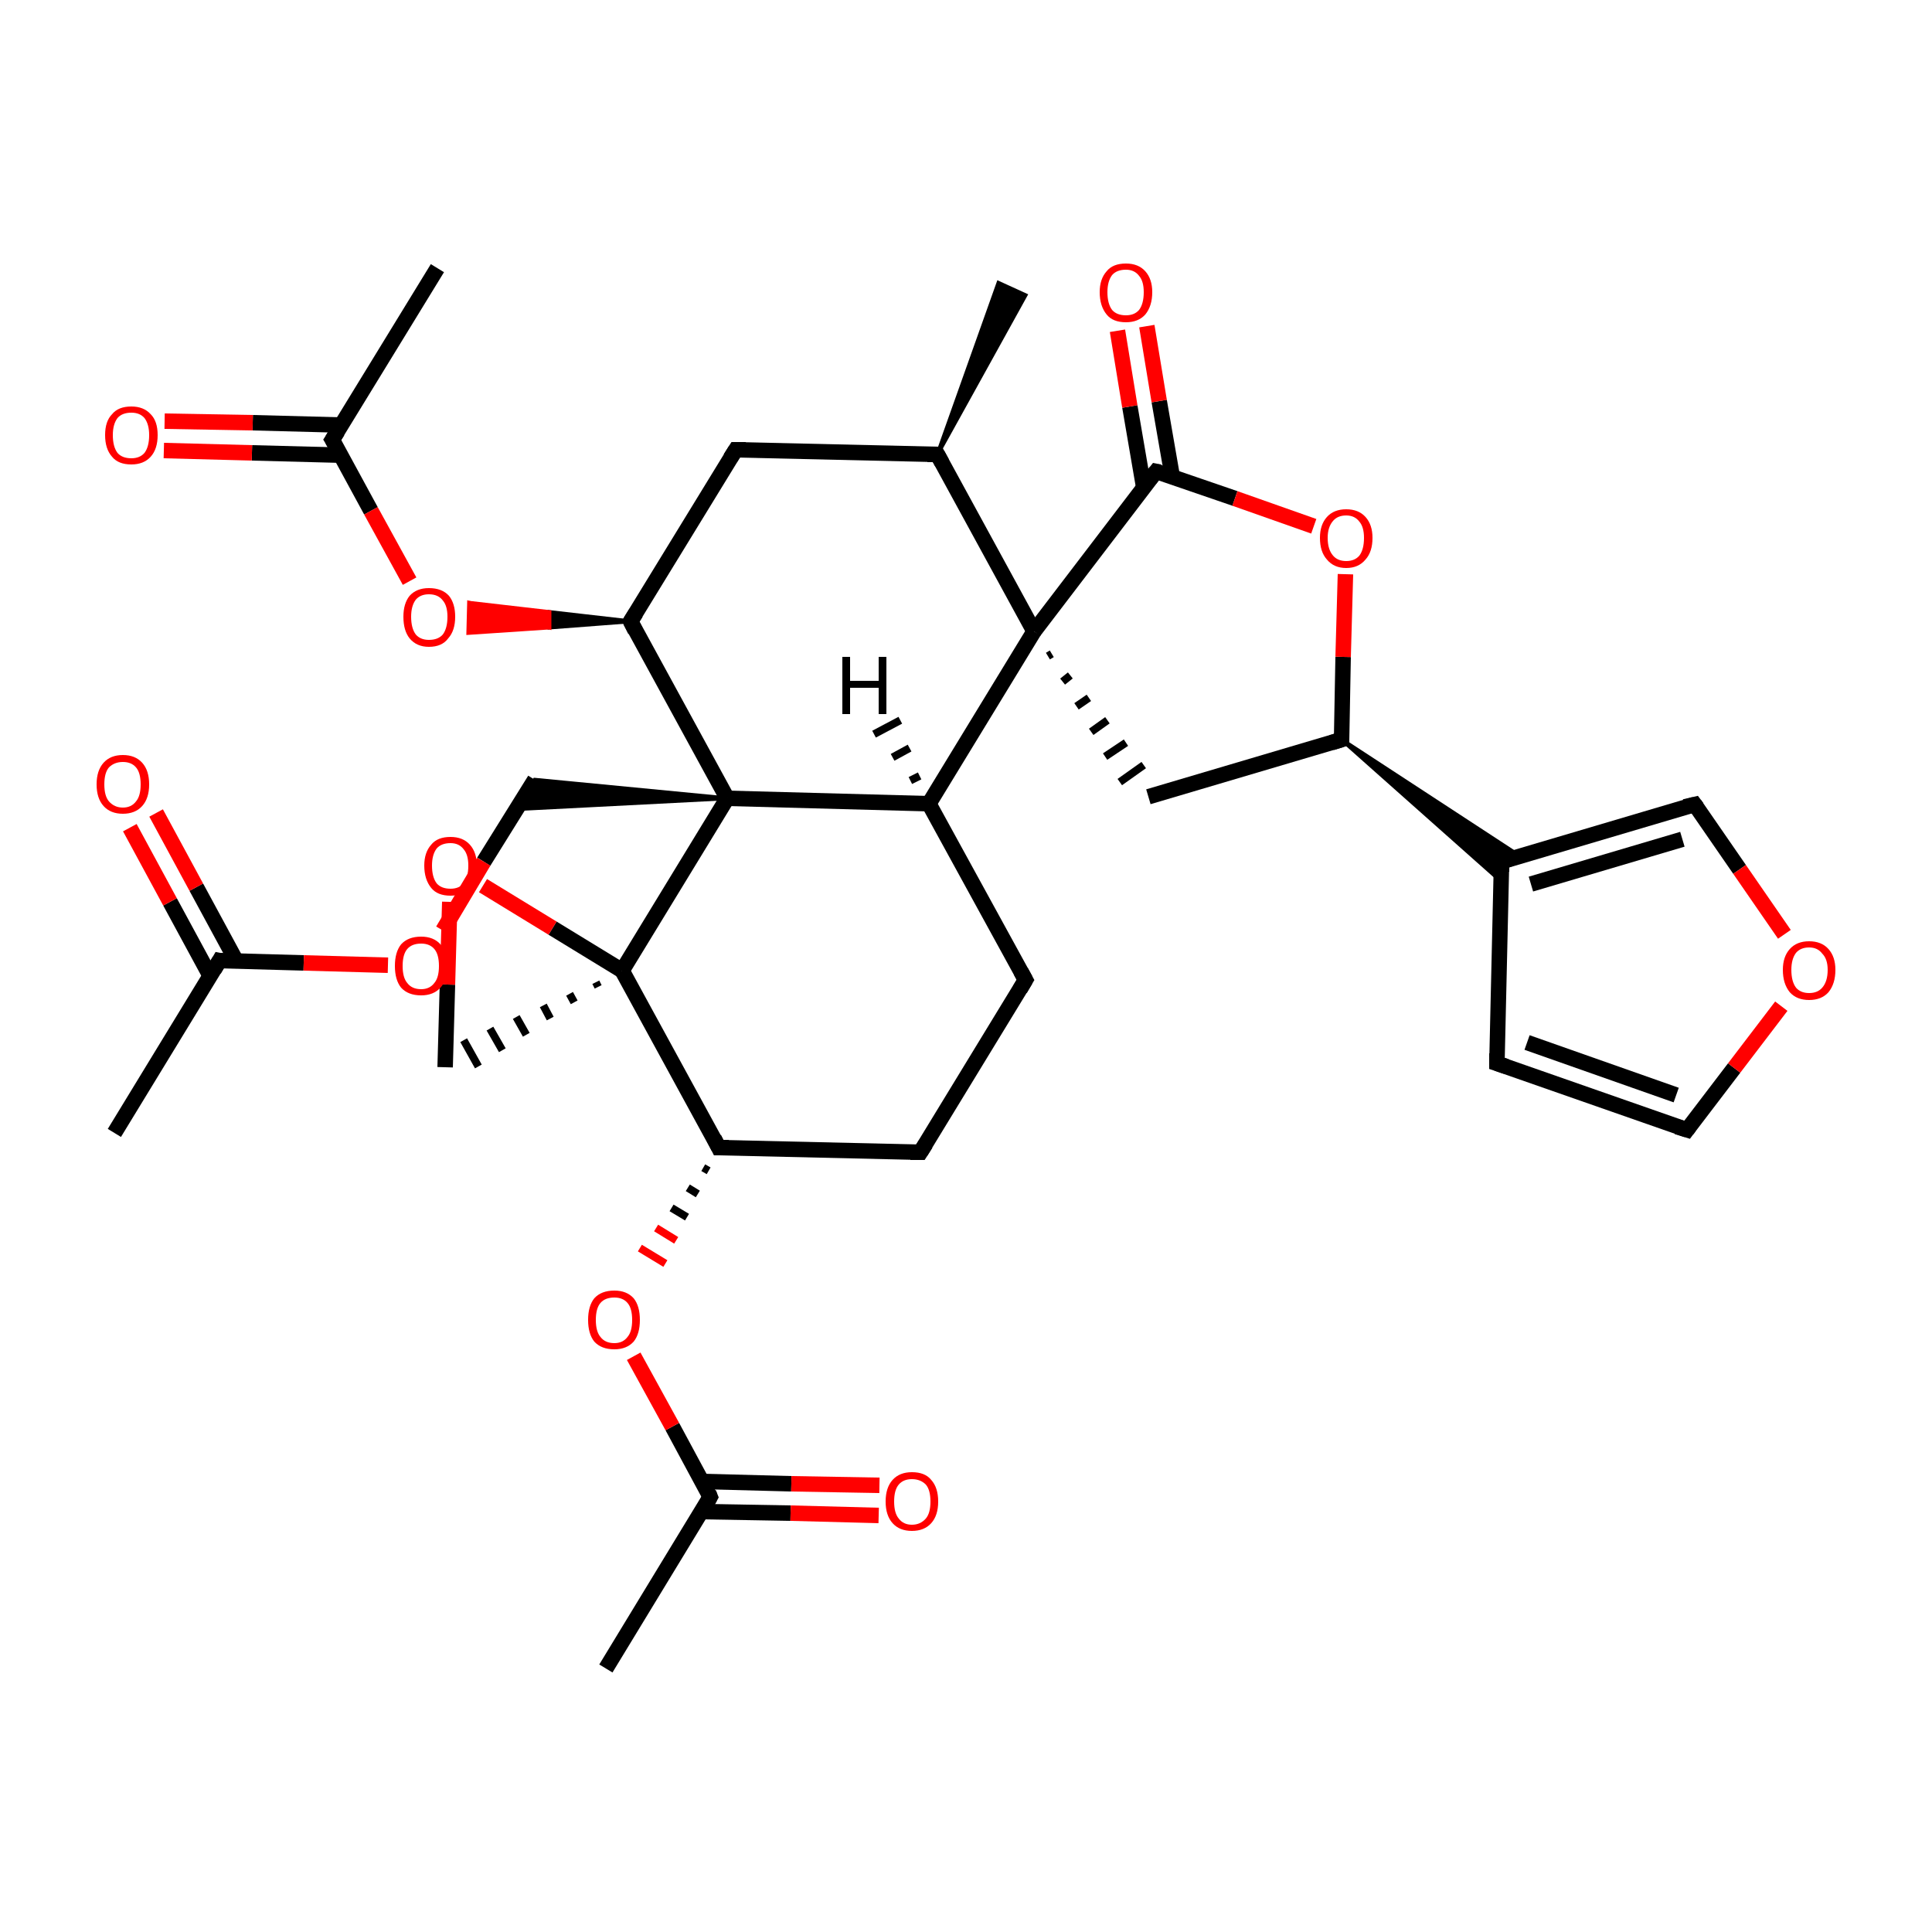 <?xml version='1.0' encoding='iso-8859-1'?>
<svg version='1.1' baseProfile='full'
              xmlns='http://www.w3.org/2000/svg'
                      xmlns:rdkit='http://www.rdkit.org/xml'
                      xmlns:xlink='http://www.w3.org/1999/xlink'
                  xml:space='preserve'
width='250px' height='250px' viewBox='0 0 250 250'>
<!-- END OF HEADER -->
<rect style='opacity:1.0;fill:#FFFFFF;stroke:none' width='250.0' height='250.0' x='0.0' y='0.0'> </rect>
<path class='bond-0 atom-13 atom-0' d='M 121.3,58.8 L 129.2,36.6 L 132.7,38.2 Z' style='fill:#000000;fill-rule:evenodd;fill-opacity:1;stroke:#000000;stroke-width:0.5px;stroke-linecap:butt;stroke-linejoin:miter;stroke-opacity:1;' />
<path class='bond-1 atom-1 atom-14' d='M 14.8,146.6 L 28.4,124.3' style='fill:none;fill-rule:evenodd;stroke:#000000;stroke-width:2.0px;stroke-linecap:butt;stroke-linejoin:miter;stroke-opacity:1' />
<path class='bond-2 atom-2 atom-15' d='M 78.4,215.9 L 91.9,193.7' style='fill:none;fill-rule:evenodd;stroke:#000000;stroke-width:2.0px;stroke-linecap:butt;stroke-linejoin:miter;stroke-opacity:1' />
<path class='bond-3 atom-3 atom-16' d='M 56.6,34.7 L 43.0,56.9' style='fill:none;fill-rule:evenodd;stroke:#000000;stroke-width:2.0px;stroke-linecap:butt;stroke-linejoin:miter;stroke-opacity:1' />
<path class='bond-4 atom-4 atom-5' d='M 132.7,126.8 L 119.1,149.1' style='fill:none;fill-rule:evenodd;stroke:#000000;stroke-width:2.0px;stroke-linecap:butt;stroke-linejoin:miter;stroke-opacity:1' />
<path class='bond-5 atom-4 atom-19' d='M 132.7,126.8 L 120.2,104.0' style='fill:none;fill-rule:evenodd;stroke:#000000;stroke-width:2.0px;stroke-linecap:butt;stroke-linejoin:miter;stroke-opacity:1' />
<path class='bond-6 atom-5 atom-20' d='M 119.1,149.1 L 93.0,148.5' style='fill:none;fill-rule:evenodd;stroke:#000000;stroke-width:2.0px;stroke-linecap:butt;stroke-linejoin:miter;stroke-opacity:1' />
<path class='bond-7 atom-6 atom-7' d='M 193.7,137.6 L 218.3,146.2' style='fill:none;fill-rule:evenodd;stroke:#000000;stroke-width:2.0px;stroke-linecap:butt;stroke-linejoin:miter;stroke-opacity:1' />
<path class='bond-7 atom-6 atom-7' d='M 197.6,134.9 L 216.9,141.7' style='fill:none;fill-rule:evenodd;stroke:#000000;stroke-width:2.0px;stroke-linecap:butt;stroke-linejoin:miter;stroke-opacity:1' />
<path class='bond-8 atom-6 atom-17' d='M 193.7,137.6 L 194.3,111.5' style='fill:none;fill-rule:evenodd;stroke:#000000;stroke-width:2.0px;stroke-linecap:butt;stroke-linejoin:miter;stroke-opacity:1' />
<path class='bond-9 atom-7 atom-30' d='M 218.3,146.2 L 224.4,138.2' style='fill:none;fill-rule:evenodd;stroke:#000000;stroke-width:2.0px;stroke-linecap:butt;stroke-linejoin:miter;stroke-opacity:1' />
<path class='bond-9 atom-7 atom-30' d='M 224.4,138.2 L 230.5,130.2' style='fill:none;fill-rule:evenodd;stroke:#FF0000;stroke-width:2.0px;stroke-linecap:butt;stroke-linejoin:miter;stroke-opacity:1' />
<path class='bond-10 atom-8 atom-13' d='M 95.2,58.2 L 121.3,58.8' style='fill:none;fill-rule:evenodd;stroke:#000000;stroke-width:2.0px;stroke-linecap:butt;stroke-linejoin:miter;stroke-opacity:1' />
<path class='bond-11 atom-8 atom-21' d='M 95.2,58.2 L 81.6,80.4' style='fill:none;fill-rule:evenodd;stroke:#000000;stroke-width:2.0px;stroke-linecap:butt;stroke-linejoin:miter;stroke-opacity:1' />
<path class='bond-12 atom-9 atom-18' d='M 148.6,103.1 L 173.6,95.7' style='fill:none;fill-rule:evenodd;stroke:#000000;stroke-width:2.0px;stroke-linecap:butt;stroke-linejoin:miter;stroke-opacity:1' />
<path class='bond-13 atom-23 atom-9' d='M 135.6,84.9 L 136.1,84.6' style='fill:none;fill-rule:evenodd;stroke:#000000;stroke-width:1.0px;stroke-linecap:butt;stroke-linejoin:miter;stroke-opacity:1' />
<path class='bond-13 atom-23 atom-9' d='M 137.5,88.2 L 138.5,87.4' style='fill:none;fill-rule:evenodd;stroke:#000000;stroke-width:1.0px;stroke-linecap:butt;stroke-linejoin:miter;stroke-opacity:1' />
<path class='bond-13 atom-23 atom-9' d='M 139.3,91.4 L 140.9,90.3' style='fill:none;fill-rule:evenodd;stroke:#000000;stroke-width:1.0px;stroke-linecap:butt;stroke-linejoin:miter;stroke-opacity:1' />
<path class='bond-13 atom-23 atom-9' d='M 141.2,94.7 L 143.3,93.2' style='fill:none;fill-rule:evenodd;stroke:#000000;stroke-width:1.0px;stroke-linecap:butt;stroke-linejoin:miter;stroke-opacity:1' />
<path class='bond-13 atom-23 atom-9' d='M 143.0,97.9 L 145.7,96.1' style='fill:none;fill-rule:evenodd;stroke:#000000;stroke-width:1.0px;stroke-linecap:butt;stroke-linejoin:miter;stroke-opacity:1' />
<path class='bond-13 atom-23 atom-9' d='M 144.9,101.2 L 148.0,99.0' style='fill:none;fill-rule:evenodd;stroke:#000000;stroke-width:1.0px;stroke-linecap:butt;stroke-linejoin:miter;stroke-opacity:1' />
<path class='bond-14 atom-10 atom-17' d='M 219.3,104.1 L 194.3,111.5' style='fill:none;fill-rule:evenodd;stroke:#000000;stroke-width:2.0px;stroke-linecap:butt;stroke-linejoin:miter;stroke-opacity:1' />
<path class='bond-14 atom-10 atom-17' d='M 217.7,108.6 L 198.1,114.4' style='fill:none;fill-rule:evenodd;stroke:#000000;stroke-width:2.0px;stroke-linecap:butt;stroke-linejoin:miter;stroke-opacity:1' />
<path class='bond-15 atom-10 atom-30' d='M 219.3,104.1 L 225.1,112.5' style='fill:none;fill-rule:evenodd;stroke:#000000;stroke-width:2.0px;stroke-linecap:butt;stroke-linejoin:miter;stroke-opacity:1' />
<path class='bond-15 atom-10 atom-30' d='M 225.1,112.5 L 230.9,120.9' style='fill:none;fill-rule:evenodd;stroke:#FF0000;stroke-width:2.0px;stroke-linecap:butt;stroke-linejoin:miter;stroke-opacity:1' />
<path class='bond-16 atom-24 atom-11' d='M 94.1,103.3 L 66.8,104.7 L 69.2,100.9 Z' style='fill:#000000;fill-rule:evenodd;fill-opacity:1;stroke:#000000;stroke-width:0.5px;stroke-linecap:butt;stroke-linejoin:miter;stroke-opacity:1;' />
<path class='bond-17 atom-11 atom-31' d='M 69.2,100.9 L 62.6,111.5' style='fill:none;fill-rule:evenodd;stroke:#000000;stroke-width:2.0px;stroke-linecap:butt;stroke-linejoin:miter;stroke-opacity:1' />
<path class='bond-17 atom-11 atom-31' d='M 62.6,111.5 L 57.3,120.4' style='fill:none;fill-rule:evenodd;stroke:#FF0000;stroke-width:2.0px;stroke-linecap:butt;stroke-linejoin:miter;stroke-opacity:1' />
<path class='bond-18 atom-25 atom-12' d='M 77.1,127.1 L 77.4,127.7' style='fill:none;fill-rule:evenodd;stroke:#000000;stroke-width:1.0px;stroke-linecap:butt;stroke-linejoin:miter;stroke-opacity:1' />
<path class='bond-18 atom-25 atom-12' d='M 73.7,128.6 L 74.3,129.7' style='fill:none;fill-rule:evenodd;stroke:#000000;stroke-width:1.0px;stroke-linecap:butt;stroke-linejoin:miter;stroke-opacity:1' />
<path class='bond-18 atom-25 atom-12' d='M 70.3,130.1 L 71.2,131.8' style='fill:none;fill-rule:evenodd;stroke:#000000;stroke-width:1.0px;stroke-linecap:butt;stroke-linejoin:miter;stroke-opacity:1' />
<path class='bond-18 atom-25 atom-12' d='M 66.8,131.6 L 68.1,133.9' style='fill:none;fill-rule:evenodd;stroke:#000000;stroke-width:1.0px;stroke-linecap:butt;stroke-linejoin:miter;stroke-opacity:1' />
<path class='bond-18 atom-25 atom-12' d='M 63.4,133.1 L 65.0,135.9' style='fill:none;fill-rule:evenodd;stroke:#000000;stroke-width:1.0px;stroke-linecap:butt;stroke-linejoin:miter;stroke-opacity:1' />
<path class='bond-18 atom-25 atom-12' d='M 60.0,134.6 L 61.9,138.0' style='fill:none;fill-rule:evenodd;stroke:#000000;stroke-width:1.0px;stroke-linecap:butt;stroke-linejoin:miter;stroke-opacity:1' />
<path class='bond-19 atom-12 atom-32' d='M 57.6,138.1 L 57.9,127.4' style='fill:none;fill-rule:evenodd;stroke:#000000;stroke-width:2.0px;stroke-linecap:butt;stroke-linejoin:miter;stroke-opacity:1' />
<path class='bond-19 atom-12 atom-32' d='M 57.9,127.4 L 58.2,116.7' style='fill:none;fill-rule:evenodd;stroke:#FF0000;stroke-width:2.0px;stroke-linecap:butt;stroke-linejoin:miter;stroke-opacity:1' />
<path class='bond-20 atom-13 atom-23' d='M 121.3,58.8 L 133.8,81.7' style='fill:none;fill-rule:evenodd;stroke:#000000;stroke-width:2.0px;stroke-linecap:butt;stroke-linejoin:miter;stroke-opacity:1' />
<path class='bond-21 atom-14 atom-26' d='M 30.6,124.4 L 25.4,114.8' style='fill:none;fill-rule:evenodd;stroke:#000000;stroke-width:2.0px;stroke-linecap:butt;stroke-linejoin:miter;stroke-opacity:1' />
<path class='bond-21 atom-14 atom-26' d='M 25.4,114.8 L 20.2,105.2' style='fill:none;fill-rule:evenodd;stroke:#FF0000;stroke-width:2.0px;stroke-linecap:butt;stroke-linejoin:miter;stroke-opacity:1' />
<path class='bond-21 atom-14 atom-26' d='M 27.2,126.3 L 22.0,116.7' style='fill:none;fill-rule:evenodd;stroke:#000000;stroke-width:2.0px;stroke-linecap:butt;stroke-linejoin:miter;stroke-opacity:1' />
<path class='bond-21 atom-14 atom-26' d='M 22.0,116.7 L 16.8,107.1' style='fill:none;fill-rule:evenodd;stroke:#FF0000;stroke-width:2.0px;stroke-linecap:butt;stroke-linejoin:miter;stroke-opacity:1' />
<path class='bond-22 atom-14 atom-31' d='M 28.4,124.3 L 39.3,124.6' style='fill:none;fill-rule:evenodd;stroke:#000000;stroke-width:2.0px;stroke-linecap:butt;stroke-linejoin:miter;stroke-opacity:1' />
<path class='bond-22 atom-14 atom-31' d='M 39.3,124.6 L 50.2,124.9' style='fill:none;fill-rule:evenodd;stroke:#FF0000;stroke-width:2.0px;stroke-linecap:butt;stroke-linejoin:miter;stroke-opacity:1' />
<path class='bond-23 atom-15 atom-27' d='M 90.8,195.6 L 102.3,195.8' style='fill:none;fill-rule:evenodd;stroke:#000000;stroke-width:2.0px;stroke-linecap:butt;stroke-linejoin:miter;stroke-opacity:1' />
<path class='bond-23 atom-15 atom-27' d='M 102.3,195.8 L 113.7,196.1' style='fill:none;fill-rule:evenodd;stroke:#FF0000;stroke-width:2.0px;stroke-linecap:butt;stroke-linejoin:miter;stroke-opacity:1' />
<path class='bond-23 atom-15 atom-27' d='M 90.9,191.7 L 102.4,192.0' style='fill:none;fill-rule:evenodd;stroke:#000000;stroke-width:2.0px;stroke-linecap:butt;stroke-linejoin:miter;stroke-opacity:1' />
<path class='bond-23 atom-15 atom-27' d='M 102.4,192.0 L 113.8,192.2' style='fill:none;fill-rule:evenodd;stroke:#FF0000;stroke-width:2.0px;stroke-linecap:butt;stroke-linejoin:miter;stroke-opacity:1' />
<path class='bond-24 atom-15 atom-33' d='M 91.9,193.7 L 87.0,184.6' style='fill:none;fill-rule:evenodd;stroke:#000000;stroke-width:2.0px;stroke-linecap:butt;stroke-linejoin:miter;stroke-opacity:1' />
<path class='bond-24 atom-15 atom-33' d='M 87.0,184.6 L 82.0,175.5' style='fill:none;fill-rule:evenodd;stroke:#FF0000;stroke-width:2.0px;stroke-linecap:butt;stroke-linejoin:miter;stroke-opacity:1' />
<path class='bond-25 atom-16 atom-28' d='M 44.2,55.0 L 32.7,54.7' style='fill:none;fill-rule:evenodd;stroke:#000000;stroke-width:2.0px;stroke-linecap:butt;stroke-linejoin:miter;stroke-opacity:1' />
<path class='bond-25 atom-16 atom-28' d='M 32.7,54.7 L 21.3,54.5' style='fill:none;fill-rule:evenodd;stroke:#FF0000;stroke-width:2.0px;stroke-linecap:butt;stroke-linejoin:miter;stroke-opacity:1' />
<path class='bond-25 atom-16 atom-28' d='M 44.1,58.9 L 32.6,58.6' style='fill:none;fill-rule:evenodd;stroke:#000000;stroke-width:2.0px;stroke-linecap:butt;stroke-linejoin:miter;stroke-opacity:1' />
<path class='bond-25 atom-16 atom-28' d='M 32.6,58.6 L 21.2,58.3' style='fill:none;fill-rule:evenodd;stroke:#FF0000;stroke-width:2.0px;stroke-linecap:butt;stroke-linejoin:miter;stroke-opacity:1' />
<path class='bond-26 atom-16 atom-34' d='M 43.0,56.9 L 48.0,66.1' style='fill:none;fill-rule:evenodd;stroke:#000000;stroke-width:2.0px;stroke-linecap:butt;stroke-linejoin:miter;stroke-opacity:1' />
<path class='bond-26 atom-16 atom-34' d='M 48.0,66.1 L 53.0,75.2' style='fill:none;fill-rule:evenodd;stroke:#FF0000;stroke-width:2.0px;stroke-linecap:butt;stroke-linejoin:miter;stroke-opacity:1' />
<path class='bond-27 atom-18 atom-17' d='M 173.6,95.7 L 196.7,110.8 L 194.3,111.5 Z' style='fill:#000000;fill-rule:evenodd;fill-opacity:1;stroke:#000000;stroke-width:0.5px;stroke-linecap:butt;stroke-linejoin:miter;stroke-opacity:1;' />
<path class='bond-27 atom-18 atom-17' d='M 173.6,95.7 L 194.3,111.5 L 194.2,114.0 Z' style='fill:#000000;fill-rule:evenodd;fill-opacity:1;stroke:#000000;stroke-width:0.5px;stroke-linecap:butt;stroke-linejoin:miter;stroke-opacity:1;' />
<path class='bond-28 atom-18 atom-35' d='M 173.6,95.7 L 173.8,85.0' style='fill:none;fill-rule:evenodd;stroke:#000000;stroke-width:2.0px;stroke-linecap:butt;stroke-linejoin:miter;stroke-opacity:1' />
<path class='bond-28 atom-18 atom-35' d='M 173.8,85.0 L 174.1,74.3' style='fill:none;fill-rule:evenodd;stroke:#FF0000;stroke-width:2.0px;stroke-linecap:butt;stroke-linejoin:miter;stroke-opacity:1' />
<path class='bond-29 atom-19 atom-23' d='M 120.2,104.0 L 133.8,81.7' style='fill:none;fill-rule:evenodd;stroke:#000000;stroke-width:2.0px;stroke-linecap:butt;stroke-linejoin:miter;stroke-opacity:1' />
<path class='bond-30 atom-19 atom-24' d='M 120.2,104.0 L 94.1,103.3' style='fill:none;fill-rule:evenodd;stroke:#000000;stroke-width:2.0px;stroke-linecap:butt;stroke-linejoin:miter;stroke-opacity:1' />
<path class='bond-31 atom-20 atom-25' d='M 93.0,148.5 L 80.5,125.6' style='fill:none;fill-rule:evenodd;stroke:#000000;stroke-width:2.0px;stroke-linecap:butt;stroke-linejoin:miter;stroke-opacity:1' />
<path class='bond-32 atom-20 atom-33' d='M 91.0,151.1 L 91.7,151.5' style='fill:none;fill-rule:evenodd;stroke:#000000;stroke-width:1.0px;stroke-linecap:butt;stroke-linejoin:miter;stroke-opacity:1' />
<path class='bond-32 atom-20 atom-33' d='M 89.0,153.7 L 90.3,154.5' style='fill:none;fill-rule:evenodd;stroke:#000000;stroke-width:1.0px;stroke-linecap:butt;stroke-linejoin:miter;stroke-opacity:1' />
<path class='bond-32 atom-20 atom-33' d='M 86.9,156.3 L 88.9,157.5' style='fill:none;fill-rule:evenodd;stroke:#000000;stroke-width:1.0px;stroke-linecap:butt;stroke-linejoin:miter;stroke-opacity:1' />
<path class='bond-32 atom-20 atom-33' d='M 84.9,158.9 L 87.5,160.5' style='fill:none;fill-rule:evenodd;stroke:#FF0000;stroke-width:1.0px;stroke-linecap:butt;stroke-linejoin:miter;stroke-opacity:1' />
<path class='bond-32 atom-20 atom-33' d='M 82.8,161.5 L 86.1,163.5' style='fill:none;fill-rule:evenodd;stroke:#FF0000;stroke-width:1.0px;stroke-linecap:butt;stroke-linejoin:miter;stroke-opacity:1' />
<path class='bond-33 atom-21 atom-24' d='M 81.6,80.4 L 94.1,103.3' style='fill:none;fill-rule:evenodd;stroke:#000000;stroke-width:2.0px;stroke-linecap:butt;stroke-linejoin:miter;stroke-opacity:1' />
<path class='bond-34 atom-21 atom-34' d='M 81.6,80.4 L 71.1,81.2 L 71.1,79.2 Z' style='fill:#000000;fill-rule:evenodd;fill-opacity:1;stroke:#000000;stroke-width:0.5px;stroke-linecap:butt;stroke-linejoin:miter;stroke-opacity:1;' />
<path class='bond-34 atom-21 atom-34' d='M 71.1,81.2 L 60.7,78.0 L 60.6,81.9 Z' style='fill:#FF0000;fill-rule:evenodd;fill-opacity:1;stroke:#FF0000;stroke-width:0.5px;stroke-linecap:butt;stroke-linejoin:miter;stroke-opacity:1;' />
<path class='bond-34 atom-21 atom-34' d='M 71.1,81.2 L 71.1,79.2 L 60.7,78.0 Z' style='fill:#FF0000;fill-rule:evenodd;fill-opacity:1;stroke:#FF0000;stroke-width:0.5px;stroke-linecap:butt;stroke-linejoin:miter;stroke-opacity:1;' />
<path class='bond-35 atom-22 atom-23' d='M 149.6,61.0 L 133.8,81.7' style='fill:none;fill-rule:evenodd;stroke:#000000;stroke-width:2.0px;stroke-linecap:butt;stroke-linejoin:miter;stroke-opacity:1' />
<path class='bond-36 atom-22 atom-29' d='M 151.7,61.7 L 150.0,51.9' style='fill:none;fill-rule:evenodd;stroke:#000000;stroke-width:2.0px;stroke-linecap:butt;stroke-linejoin:miter;stroke-opacity:1' />
<path class='bond-36 atom-22 atom-29' d='M 150.0,51.9 L 148.4,42.2' style='fill:none;fill-rule:evenodd;stroke:#FF0000;stroke-width:2.0px;stroke-linecap:butt;stroke-linejoin:miter;stroke-opacity:1' />
<path class='bond-36 atom-22 atom-29' d='M 148.0,63.1 L 146.2,52.6' style='fill:none;fill-rule:evenodd;stroke:#000000;stroke-width:2.0px;stroke-linecap:butt;stroke-linejoin:miter;stroke-opacity:1' />
<path class='bond-36 atom-22 atom-29' d='M 146.2,52.6 L 144.6,42.8' style='fill:none;fill-rule:evenodd;stroke:#FF0000;stroke-width:2.0px;stroke-linecap:butt;stroke-linejoin:miter;stroke-opacity:1' />
<path class='bond-37 atom-22 atom-35' d='M 149.6,61.0 L 159.8,64.5' style='fill:none;fill-rule:evenodd;stroke:#000000;stroke-width:2.0px;stroke-linecap:butt;stroke-linejoin:miter;stroke-opacity:1' />
<path class='bond-37 atom-22 atom-35' d='M 159.8,64.5 L 170.0,68.1' style='fill:none;fill-rule:evenodd;stroke:#FF0000;stroke-width:2.0px;stroke-linecap:butt;stroke-linejoin:miter;stroke-opacity:1' />
<path class='bond-38 atom-24 atom-25' d='M 94.1,103.3 L 80.5,125.6' style='fill:none;fill-rule:evenodd;stroke:#000000;stroke-width:2.0px;stroke-linecap:butt;stroke-linejoin:miter;stroke-opacity:1' />
<path class='bond-39 atom-25 atom-32' d='M 80.5,125.6 L 71.5,120.1' style='fill:none;fill-rule:evenodd;stroke:#000000;stroke-width:2.0px;stroke-linecap:butt;stroke-linejoin:miter;stroke-opacity:1' />
<path class='bond-39 atom-25 atom-32' d='M 71.5,120.1 L 62.5,114.6' style='fill:none;fill-rule:evenodd;stroke:#FF0000;stroke-width:2.0px;stroke-linecap:butt;stroke-linejoin:miter;stroke-opacity:1' />
<path class='bond-40 atom-19 atom-36' d='M 117.8,101.0 L 119.0,100.4' style='fill:none;fill-rule:evenodd;stroke:#000000;stroke-width:1.0px;stroke-linecap:butt;stroke-linejoin:miter;stroke-opacity:1' />
<path class='bond-40 atom-19 atom-36' d='M 115.5,98.0 L 117.7,96.8' style='fill:none;fill-rule:evenodd;stroke:#000000;stroke-width:1.0px;stroke-linecap:butt;stroke-linejoin:miter;stroke-opacity:1' />
<path class='bond-40 atom-19 atom-36' d='M 113.1,95.0 L 116.5,93.2' style='fill:none;fill-rule:evenodd;stroke:#000000;stroke-width:1.0px;stroke-linecap:butt;stroke-linejoin:miter;stroke-opacity:1' />
<path d='M 132.0,128.0 L 132.7,126.8 L 132.1,125.7' style='fill:none;stroke:#000000;stroke-width:2.0px;stroke-linecap:butt;stroke-linejoin:miter;stroke-opacity:1;' />
<path d='M 119.8,148.0 L 119.1,149.1 L 117.8,149.1' style='fill:none;stroke:#000000;stroke-width:2.0px;stroke-linecap:butt;stroke-linejoin:miter;stroke-opacity:1;' />
<path d='M 194.9,138.0 L 193.7,137.6 L 193.7,136.3' style='fill:none;stroke:#000000;stroke-width:2.0px;stroke-linecap:butt;stroke-linejoin:miter;stroke-opacity:1;' />
<path d='M 217.0,145.8 L 218.3,146.2 L 218.6,145.8' style='fill:none;stroke:#000000;stroke-width:2.0px;stroke-linecap:butt;stroke-linejoin:miter;stroke-opacity:1;' />
<path d='M 96.5,58.2 L 95.2,58.2 L 94.5,59.3' style='fill:none;stroke:#000000;stroke-width:2.0px;stroke-linecap:butt;stroke-linejoin:miter;stroke-opacity:1;' />
<path d='M 218.0,104.4 L 219.3,104.1 L 219.6,104.5' style='fill:none;stroke:#000000;stroke-width:2.0px;stroke-linecap:butt;stroke-linejoin:miter;stroke-opacity:1;' />
<path d='M 120.0,58.8 L 121.3,58.8 L 121.9,59.9' style='fill:none;stroke:#000000;stroke-width:2.0px;stroke-linecap:butt;stroke-linejoin:miter;stroke-opacity:1;' />
<path d='M 27.7,125.5 L 28.4,124.3 L 28.9,124.4' style='fill:none;stroke:#000000;stroke-width:2.0px;stroke-linecap:butt;stroke-linejoin:miter;stroke-opacity:1;' />
<path d='M 91.3,194.8 L 91.9,193.7 L 91.7,193.2' style='fill:none;stroke:#000000;stroke-width:2.0px;stroke-linecap:butt;stroke-linejoin:miter;stroke-opacity:1;' />
<path d='M 43.7,55.8 L 43.0,56.9 L 43.3,57.4' style='fill:none;stroke:#000000;stroke-width:2.0px;stroke-linecap:butt;stroke-linejoin:miter;stroke-opacity:1;' />
<path d='M 194.3,112.8 L 194.3,111.5 L 195.5,111.1' style='fill:none;stroke:#000000;stroke-width:2.0px;stroke-linecap:butt;stroke-linejoin:miter;stroke-opacity:1;' />
<path d='M 172.3,96.1 L 173.6,95.7 L 173.6,95.1' style='fill:none;stroke:#000000;stroke-width:2.0px;stroke-linecap:butt;stroke-linejoin:miter;stroke-opacity:1;' />
<path d='M 94.3,148.5 L 93.0,148.5 L 92.4,147.3' style='fill:none;stroke:#000000;stroke-width:2.0px;stroke-linecap:butt;stroke-linejoin:miter;stroke-opacity:1;' />
<path d='M 82.3,79.3 L 81.6,80.4 L 82.2,81.6' style='fill:none;stroke:#000000;stroke-width:2.0px;stroke-linecap:butt;stroke-linejoin:miter;stroke-opacity:1;' />
<path d='M 148.8,62.0 L 149.6,61.0 L 150.1,61.1' style='fill:none;stroke:#000000;stroke-width:2.0px;stroke-linecap:butt;stroke-linejoin:miter;stroke-opacity:1;' />
<path class='atom-26' d='M 12.5 101.5
Q 12.5 99.7, 13.4 98.7
Q 14.3 97.7, 15.9 97.7
Q 17.5 97.7, 18.4 98.7
Q 19.3 99.7, 19.3 101.5
Q 19.3 103.3, 18.4 104.3
Q 17.5 105.3, 15.9 105.3
Q 14.3 105.3, 13.4 104.3
Q 12.5 103.3, 12.5 101.5
M 15.9 104.5
Q 17.0 104.5, 17.6 103.7
Q 18.2 103.0, 18.2 101.5
Q 18.2 100.0, 17.6 99.3
Q 17.0 98.6, 15.9 98.6
Q 14.8 98.6, 14.1 99.3
Q 13.5 100.0, 13.5 101.5
Q 13.5 103.0, 14.1 103.7
Q 14.8 104.5, 15.9 104.5
' fill='#FF0000'/>
<path class='atom-27' d='M 114.6 194.3
Q 114.6 192.5, 115.5 191.5
Q 116.4 190.5, 118.0 190.5
Q 119.7 190.5, 120.5 191.5
Q 121.4 192.5, 121.4 194.3
Q 121.4 196.1, 120.5 197.1
Q 119.6 198.1, 118.0 198.1
Q 116.4 198.1, 115.5 197.1
Q 114.6 196.1, 114.6 194.3
M 118.0 197.3
Q 119.1 197.3, 119.8 196.5
Q 120.4 195.8, 120.4 194.3
Q 120.4 192.8, 119.8 192.1
Q 119.1 191.4, 118.0 191.4
Q 116.9 191.4, 116.3 192.1
Q 115.7 192.8, 115.7 194.3
Q 115.7 195.8, 116.3 196.5
Q 116.9 197.3, 118.0 197.3
' fill='#FF0000'/>
<path class='atom-28' d='M 13.6 56.3
Q 13.6 54.5, 14.5 53.6
Q 15.3 52.6, 17.0 52.6
Q 18.6 52.6, 19.5 53.6
Q 20.4 54.5, 20.4 56.3
Q 20.4 58.1, 19.5 59.1
Q 18.6 60.1, 17.0 60.1
Q 15.3 60.1, 14.5 59.1
Q 13.6 58.1, 13.6 56.3
M 17.0 59.3
Q 18.1 59.3, 18.7 58.6
Q 19.3 57.8, 19.3 56.3
Q 19.3 54.9, 18.7 54.1
Q 18.1 53.4, 17.0 53.4
Q 15.8 53.4, 15.2 54.1
Q 14.6 54.9, 14.6 56.3
Q 14.6 57.8, 15.2 58.6
Q 15.8 59.3, 17.0 59.3
' fill='#FF0000'/>
<path class='atom-29' d='M 142.3 37.8
Q 142.3 36.1, 143.2 35.1
Q 144.0 34.1, 145.7 34.1
Q 147.3 34.1, 148.2 35.1
Q 149.1 36.1, 149.1 37.8
Q 149.1 39.6, 148.2 40.7
Q 147.3 41.7, 145.7 41.7
Q 144.0 41.7, 143.2 40.7
Q 142.3 39.6, 142.3 37.8
M 145.7 40.8
Q 146.8 40.8, 147.4 40.1
Q 148.0 39.3, 148.0 37.8
Q 148.0 36.4, 147.4 35.7
Q 146.8 34.9, 145.7 34.9
Q 144.5 34.9, 143.9 35.6
Q 143.3 36.4, 143.3 37.8
Q 143.3 39.3, 143.9 40.1
Q 144.5 40.8, 145.7 40.8
' fill='#FF0000'/>
<path class='atom-30' d='M 230.7 125.5
Q 230.7 123.8, 231.6 122.8
Q 232.5 121.8, 234.1 121.8
Q 235.7 121.8, 236.6 122.8
Q 237.5 123.8, 237.5 125.5
Q 237.5 127.3, 236.6 128.4
Q 235.7 129.4, 234.1 129.4
Q 232.5 129.4, 231.6 128.4
Q 230.7 127.3, 230.7 125.5
M 234.1 128.5
Q 235.2 128.5, 235.8 127.8
Q 236.5 127.0, 236.5 125.5
Q 236.5 124.1, 235.8 123.4
Q 235.2 122.6, 234.1 122.6
Q 233.0 122.6, 232.4 123.3
Q 231.8 124.1, 231.8 125.5
Q 231.8 127.0, 232.4 127.8
Q 233.0 128.5, 234.1 128.5
' fill='#FF0000'/>
<path class='atom-31' d='M 51.1 125.0
Q 51.1 123.2, 51.9 122.2
Q 52.8 121.2, 54.5 121.2
Q 56.1 121.2, 57.0 122.2
Q 57.9 123.2, 57.9 125.0
Q 57.9 126.8, 57.0 127.8
Q 56.1 128.8, 54.5 128.8
Q 52.8 128.8, 51.9 127.8
Q 51.1 126.8, 51.1 125.0
M 54.5 128.0
Q 55.6 128.0, 56.2 127.2
Q 56.8 126.5, 56.8 125.0
Q 56.8 123.5, 56.2 122.8
Q 55.6 122.1, 54.5 122.1
Q 53.3 122.1, 52.7 122.8
Q 52.1 123.5, 52.1 125.0
Q 52.1 126.5, 52.7 127.2
Q 53.3 128.0, 54.5 128.0
' fill='#FF0000'/>
<path class='atom-32' d='M 54.9 112.0
Q 54.9 110.3, 55.8 109.3
Q 56.6 108.3, 58.3 108.3
Q 59.9 108.3, 60.8 109.3
Q 61.7 110.3, 61.7 112.0
Q 61.7 113.8, 60.8 114.9
Q 59.9 115.9, 58.3 115.9
Q 56.6 115.9, 55.8 114.9
Q 54.9 113.8, 54.9 112.0
M 58.3 115.0
Q 59.4 115.0, 60.0 114.3
Q 60.6 113.5, 60.6 112.0
Q 60.6 110.6, 60.0 109.9
Q 59.4 109.1, 58.3 109.1
Q 57.1 109.1, 56.5 109.8
Q 55.9 110.6, 55.9 112.0
Q 55.9 113.5, 56.5 114.3
Q 57.1 115.0, 58.3 115.0
' fill='#FF0000'/>
<path class='atom-33' d='M 76.1 170.8
Q 76.1 169.0, 76.9 168.0
Q 77.8 167.0, 79.5 167.0
Q 81.1 167.0, 82.0 168.0
Q 82.8 169.0, 82.8 170.8
Q 82.8 172.6, 82.0 173.6
Q 81.1 174.6, 79.5 174.6
Q 77.8 174.6, 76.9 173.6
Q 76.1 172.6, 76.1 170.8
M 79.5 173.8
Q 80.6 173.8, 81.2 173.0
Q 81.8 172.3, 81.8 170.8
Q 81.8 169.3, 81.2 168.6
Q 80.6 167.9, 79.5 167.9
Q 78.3 167.9, 77.7 168.6
Q 77.1 169.3, 77.1 170.8
Q 77.1 172.3, 77.7 173.0
Q 78.3 173.8, 79.5 173.8
' fill='#FF0000'/>
<path class='atom-34' d='M 52.2 79.8
Q 52.2 78.1, 53.0 77.1
Q 53.9 76.1, 55.5 76.1
Q 57.2 76.1, 58.1 77.1
Q 58.9 78.1, 58.9 79.8
Q 58.9 81.6, 58.0 82.6
Q 57.2 83.7, 55.5 83.7
Q 53.9 83.7, 53.0 82.6
Q 52.2 81.6, 52.2 79.8
M 55.5 82.8
Q 56.7 82.8, 57.3 82.1
Q 57.9 81.3, 57.9 79.8
Q 57.9 78.4, 57.3 77.7
Q 56.7 76.9, 55.5 76.9
Q 54.4 76.9, 53.8 77.6
Q 53.2 78.4, 53.2 79.8
Q 53.2 81.3, 53.8 82.1
Q 54.4 82.8, 55.5 82.8
' fill='#FF0000'/>
<path class='atom-35' d='M 170.8 69.6
Q 170.8 67.9, 171.7 66.9
Q 172.6 65.9, 174.2 65.9
Q 175.8 65.9, 176.7 66.9
Q 177.6 67.9, 177.6 69.6
Q 177.6 71.4, 176.7 72.4
Q 175.8 73.5, 174.2 73.5
Q 172.6 73.5, 171.7 72.4
Q 170.8 71.4, 170.8 69.6
M 174.2 72.6
Q 175.3 72.6, 175.9 71.9
Q 176.5 71.1, 176.5 69.6
Q 176.5 68.2, 175.9 67.5
Q 175.3 66.7, 174.2 66.7
Q 173.1 66.7, 172.5 67.4
Q 171.8 68.2, 171.8 69.6
Q 171.8 71.1, 172.5 71.9
Q 173.1 72.6, 174.2 72.6
' fill='#FF0000'/>
<path class='atom-36' d='M 109.0 85.0
L 110.0 85.0
L 110.0 88.1
L 113.7 88.1
L 113.7 85.0
L 114.7 85.0
L 114.7 92.4
L 113.7 92.4
L 113.7 89.0
L 110.0 89.0
L 110.0 92.4
L 109.0 92.4
L 109.0 85.0
' fill='#000000'/>
</svg>

